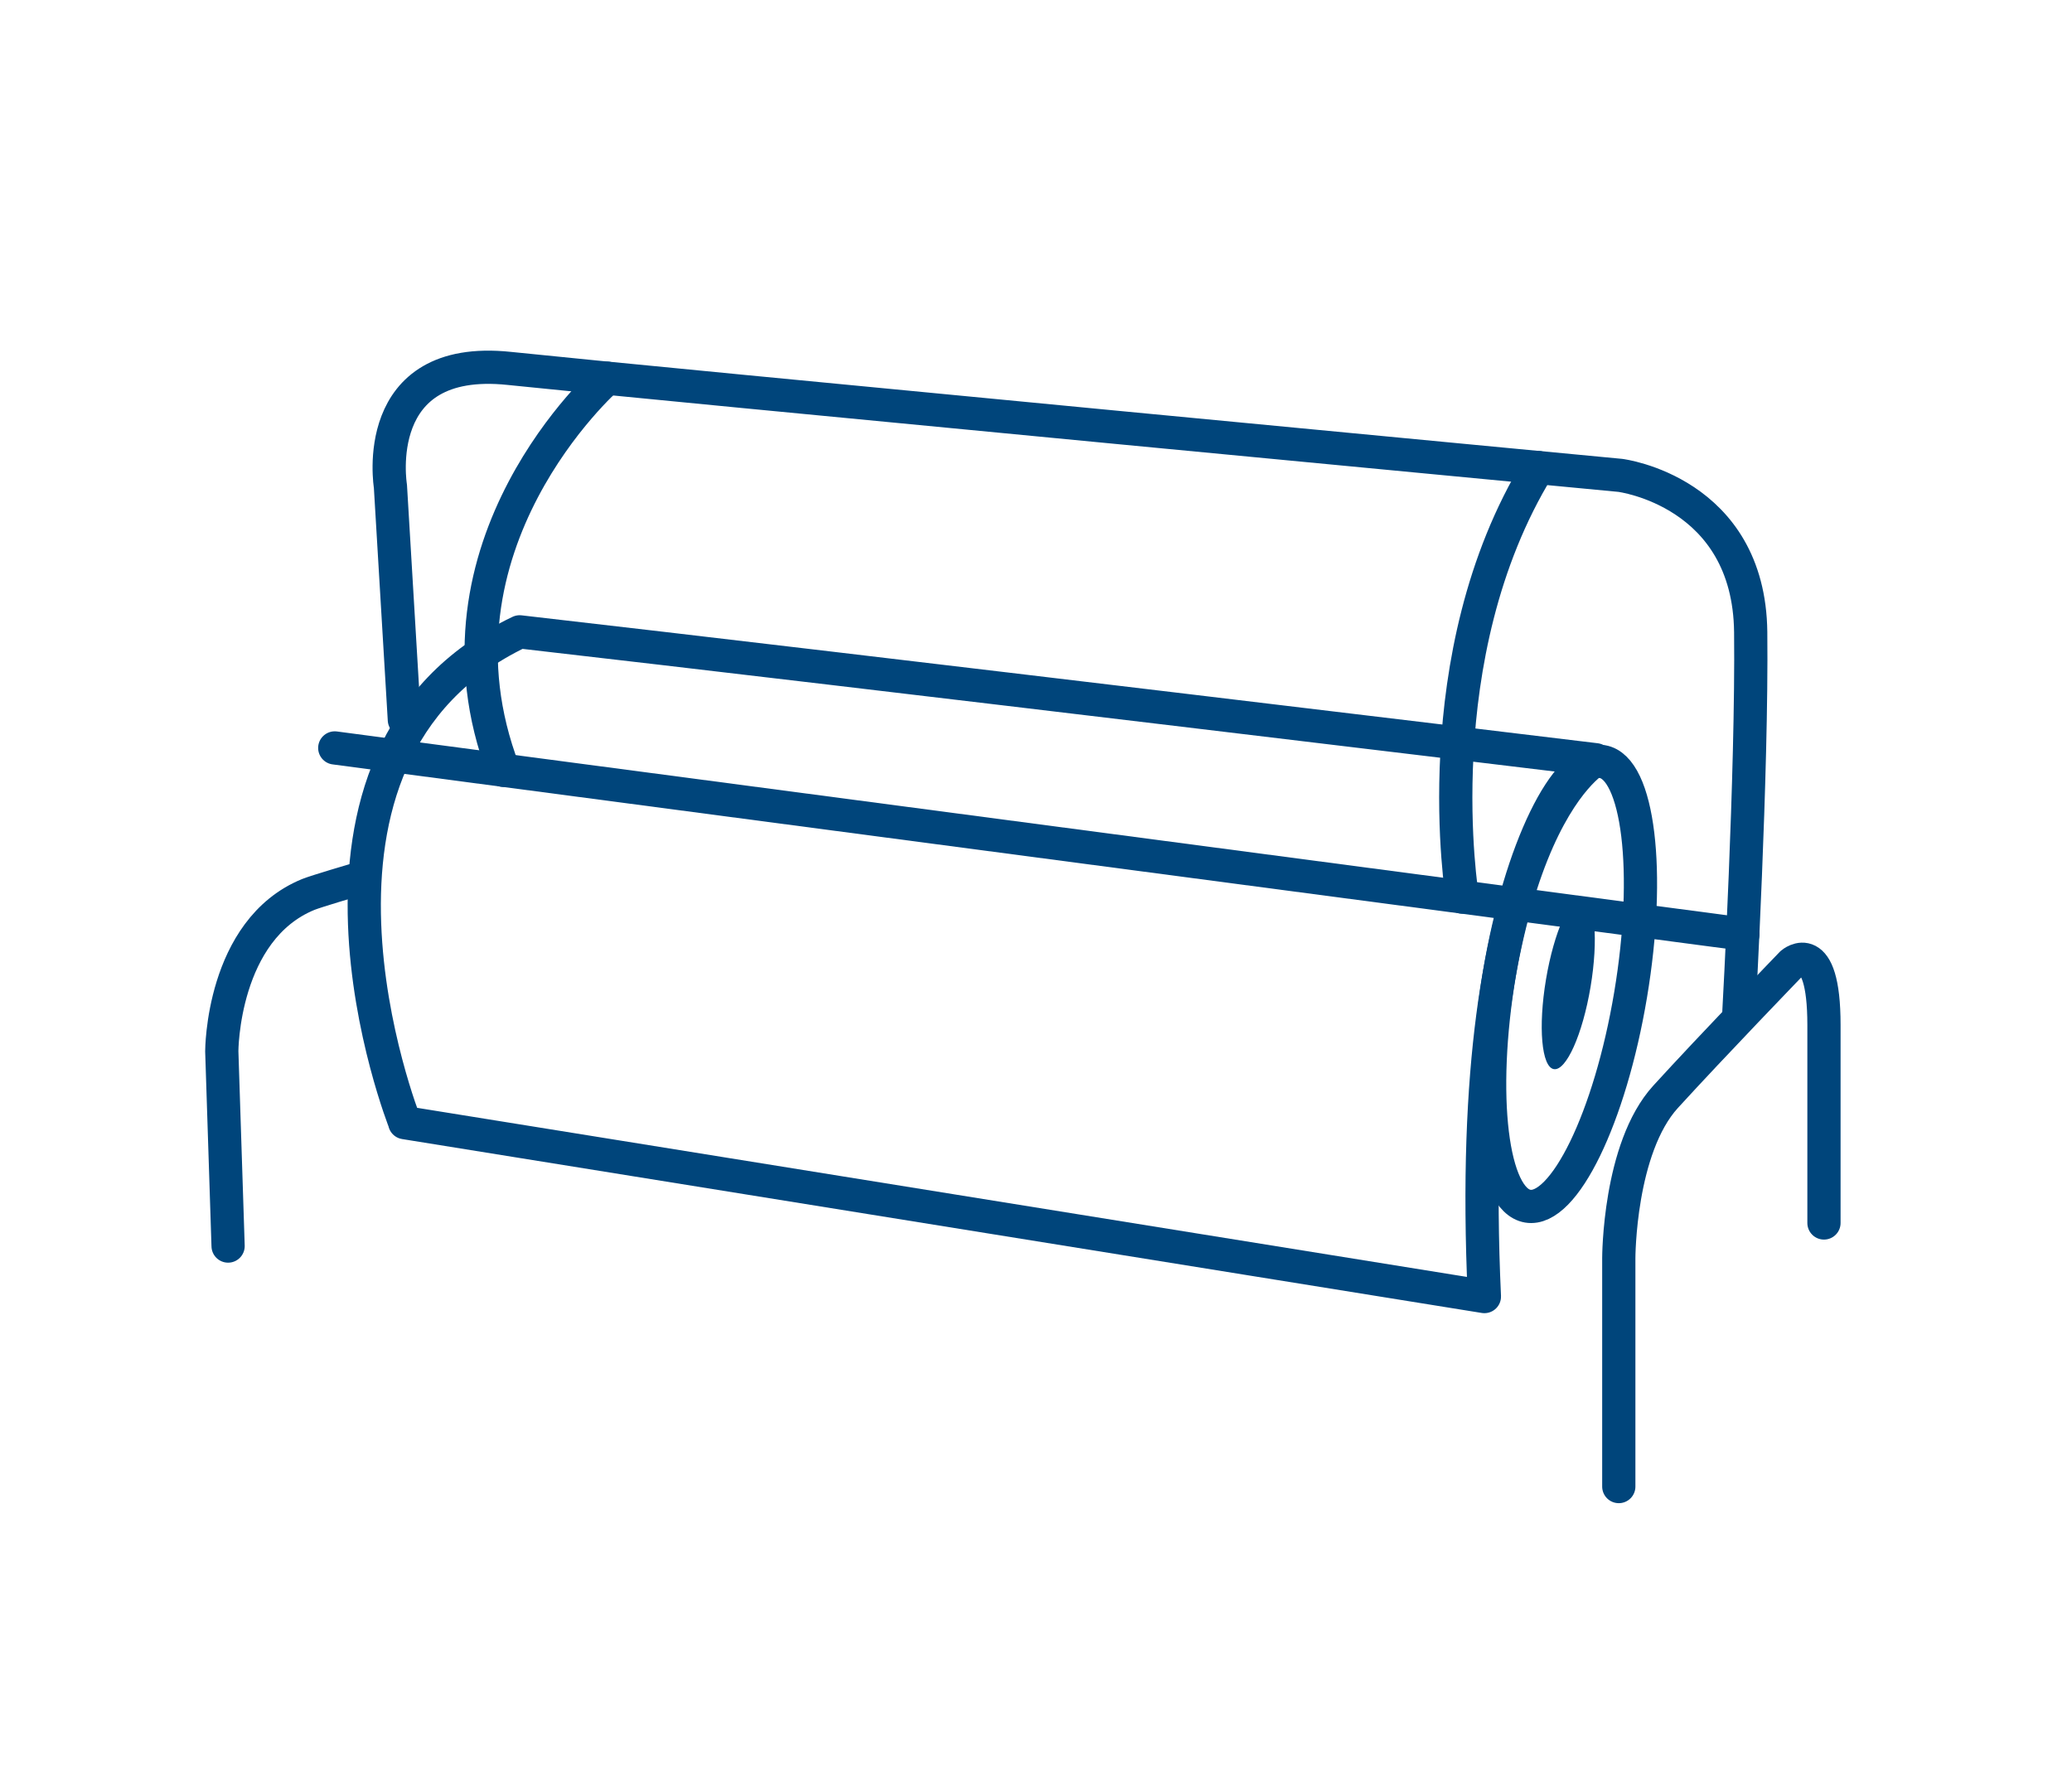 <svg xmlns="http://www.w3.org/2000/svg" id="Calque_1" viewBox="0 0 124.72 107.72"><defs><style>.cls-1{fill:none;stroke:#00457b;stroke-linecap:round;stroke-linejoin:round;stroke-width:2px;}.cls-2{fill:#00457b;stroke-width:0px;}</style></defs><path class="cls-1" d="M13.73,75.02l-.38-11.73s0-7.31,5.21-9.44c.5-.2,2.85-.89,2.85-.89"></path><path class="cls-1" d="M24.34,43.34l-.84-14.07s-1.32-7.98,7.15-7.09,66.88,6.44,66.88,6.44c0,0,7.76.97,7.85,9.44s-.71,22.85-.71,22.85"></path><path class="cls-1" d="M97.44,89.5v-13.76s0-6.62,2.82-9.71,7.59-8.03,7.59-8.03c0,0,1.94-1.68,1.94,3.71v11.92"></path><line class="cls-1" x1="20.15" y1="45.03" x2="104.91" y2="56.24"></line><path class="cls-1" d="M36.55,22.77s-11.42,10.04-6.24,23.61"></path><path class="cls-1" d="M88.02,54.01s-2.38-14.51,4.58-25.86"></path><path class="cls-1" d="M24.37,67.59s-8.77-22.08,6.91-29.55c20.24,2.32,64.77,7.7,64.77,7.7,0,0-7.99,4.38-6.7,32.32l-64.99-10.47Z"></path><ellipse class="cls-1" cx="94.21" cy="59.24" rx="13.57" ry="4" transform="translate(20.2 142.35) rotate(-80.48)"></ellipse><ellipse class="cls-2" cx="94.41" cy="59.19" rx="5.25" ry="1.36" transform="translate(20.41 142.51) rotate(-80.48)"></ellipse></svg>